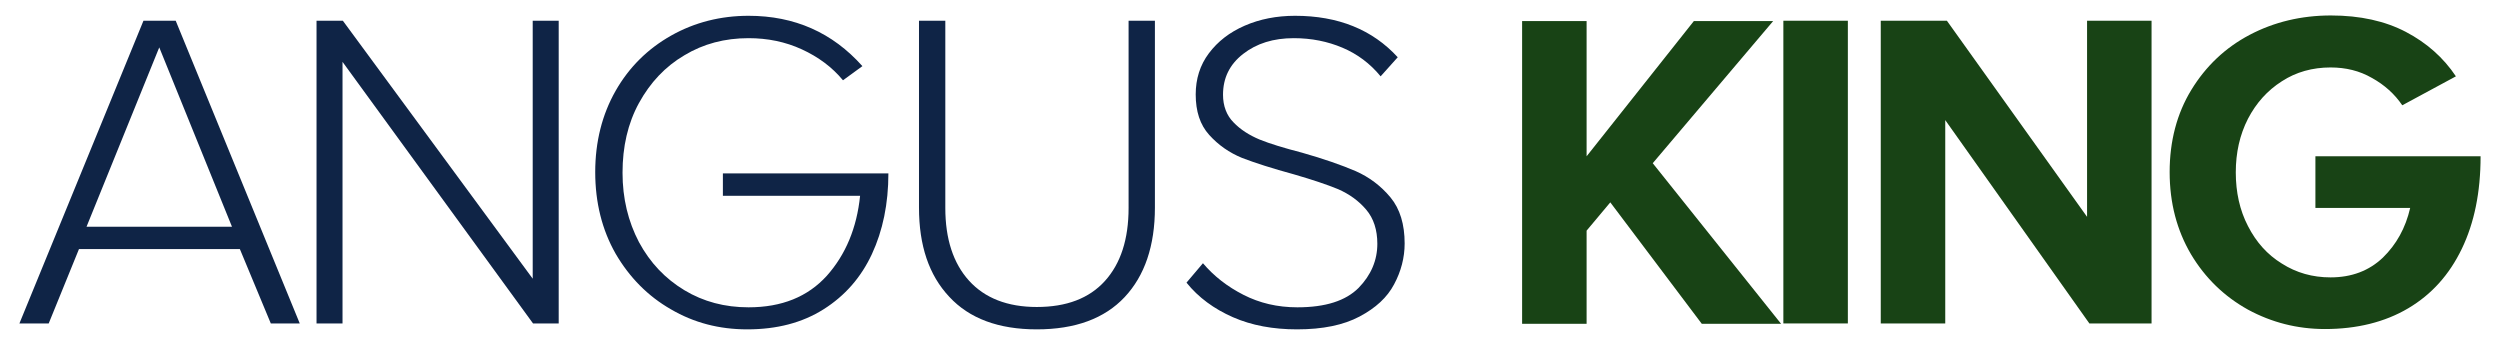 <?xml version="1.0" encoding="utf-8"?>
<!-- Generator: Adobe Illustrator 22.1.0, SVG Export Plug-In . SVG Version: 6.00 Build 0)  -->
<svg version="1.1" id="Layer_1" xmlns="http://www.w3.org/2000/svg" xmlns:xlink="http://www.w3.org/1999/xlink" x="0px" y="0px"
	 viewBox="0 0 759.8 106.2" style="enable-background:new 0 0 759.8 106.2;" xml:space="preserve">
<style type="text/css">
	.st0{fill:#0F2446;}
	.st1{fill:#184315;}
</style>
<g>
	<path class="st0" d="M72.9,75.7H24l-9.2,22.6H5.9l37.7-92h9.8l37.7,92h-8.8L72.9,75.7z M26.3,68.9h44.2L48.4,14.4L26.3,68.9z"/>
	<path class="st0" d="M104.1,18.8v79.5h-7.9v-92h8l57.7,78.4V6.3h7.9v92H162L104.1,18.8z"/>
	<path class="st0" d="M187.1,27.6c4.1-7.2,9.8-12.8,16.9-16.8c7.1-4,15-6,23.5-6c14,0,25.5,5.1,34.6,15.3l-5.9,4.3
		c-3.3-4-7.5-7.1-12.5-9.4c-5-2.3-10.4-3.4-16.2-3.4c-7.2,0-13.7,1.7-19.5,5.2c-5.8,3.4-10.4,8.3-13.8,14.5c-3.4,6.2-5,13.3-5,21.2
		c0,7.8,1.7,14.8,5,21.1c3.4,6.3,8,11.1,13.8,14.6c5.8,3.5,12.3,5.2,19.5,5.2c10.1,0,18-3.2,23.8-9.6c5.7-6.4,9.1-14.5,10.1-24.3
		h-41.7v-6.8H270c0,9.2-1.7,17.4-5,24.5c-3.3,7.1-8.2,12.7-14.7,16.8c-6.5,4.1-14.2,6.1-23.2,6.1c-8.5,0-16.2-2-23.2-6.1
		c-7-4-12.6-9.7-16.8-16.9c-4.1-7.2-6.2-15.5-6.2-24.8C180.9,43.1,183,34.8,187.1,27.6z"/>
	<path class="st0" d="M279.3,6.3h8v56.9c0,9.4,2.4,16.8,7.2,22.1c4.8,5.3,11.7,8,20.6,8c9,0,15.9-2.6,20.7-7.9
		c4.8-5.3,7.2-12.7,7.2-22.2V6.3h8v56.8c0,11.6-3.1,20.7-9.2,27.2c-6.1,6.5-15,9.8-26.7,9.8c-11.6,0-20.5-3.3-26.6-9.9
		c-6.2-6.6-9.2-15.6-9.2-27.1V6.3z"/>
	<path class="st0" d="M365.6,80c3.3,3.9,7.4,7.1,12.3,9.6c4.9,2.5,10.3,3.8,16.4,3.8c8.6,0,14.7-2,18.6-5.9
		c3.8-3.9,5.7-8.4,5.7-13.4c0-4.2-1.1-7.7-3.4-10.4c-2.3-2.7-5.1-4.7-8.5-6.2c-3.4-1.4-7.9-2.9-13.4-4.5c-6.6-1.8-11.9-3.5-15.8-5
		c-3.9-1.6-7.2-3.9-10-7s-4.1-7.2-4.1-12.3c0-4.7,1.3-8.9,4-12.5c2.7-3.6,6.3-6.4,10.9-8.4c4.6-2,9.7-3,15.3-3
		c13.1,0,23.5,4.2,31.2,12.6l-5.2,5.8c-3.2-3.9-7.1-6.8-11.6-8.7c-4.5-1.9-9.4-2.9-14.8-2.9c-6.2,0-11.3,1.6-15.4,4.8
		c-4.1,3.2-6.1,7.3-6.1,12.4c0,3.4,1.1,6.3,3.2,8.4c2.1,2.2,4.8,3.9,7.9,5.2c3.2,1.3,7.5,2.6,12.9,4c6.7,1.9,12.1,3.8,16.3,5.6
		c4.1,1.8,7.7,4.5,10.6,8s4.3,8.2,4.3,14c0,4.3-1.1,8.5-3.2,12.4c-2.1,4-5.6,7.2-10.5,9.8c-4.9,2.6-11.2,3.9-19,3.9
		c-7.3,0-13.8-1.2-19.5-3.7c-5.7-2.5-10.5-6-14.1-10.5L365.6,80z"/>
	<path class="st1" d="M489.4,61.5l-7.2,8.6v28.3h-19.6v-92h19.6v41.1l32.6-41.1h24.1l-36.6,43.2l39,48.8h-24.1L489.4,61.5z"/>
	<path class="st1" d="M542,6.3h19.6v92H542V6.3z"/>
	<path class="st1" d="M591.2,36.5v61.8h-19.6v-92h20.1l42.6,59.6V6.3h19.6v92H635L591.2,36.5z"/>
	<path class="st1" d="M666,27.3c4.4-7.2,10.3-12.8,17.7-16.7c7.4-3.9,15.7-5.9,24.7-5.9c8.9,0,16.5,1.7,22.8,5
		c6.3,3.3,11.4,7.8,15.2,13.5l-16.3,8.8c-2.3-3.4-5.4-6.2-9.2-8.3c-3.8-2.2-8-3.2-12.6-3.2c-5.5,0-10.5,1.4-14.8,4.2
		c-4.4,2.8-7.8,6.6-10.3,11.4c-2.5,4.9-3.7,10.3-3.7,16.3s1.2,11.5,3.7,16.3c2.5,4.9,5.9,8.7,10.3,11.4c4.4,2.8,9.3,4.2,14.8,4.2
		c6.4,0,11.7-2,15.9-6c4.1-4,6.9-9,8.3-15.1h-28.8V47.5h50.2c0,10.9-1.9,20.2-5.7,28.1c-3.8,7.9-9.2,13.9-16.3,18.1
		c-7.1,4.2-15.6,6.3-25.3,6.3c-8.4,0-16.2-2-23.4-5.9c-7.2-4-13-9.6-17.3-16.8c-4.3-7.3-6.5-15.6-6.5-25
		C659.4,42.9,661.6,34.5,666,27.3z"/>
</g>
<g>
</g>
<g>
</g>
<g>
</g>
<g>
</g>
<g>
</g>
<g>
</g>
</svg>
